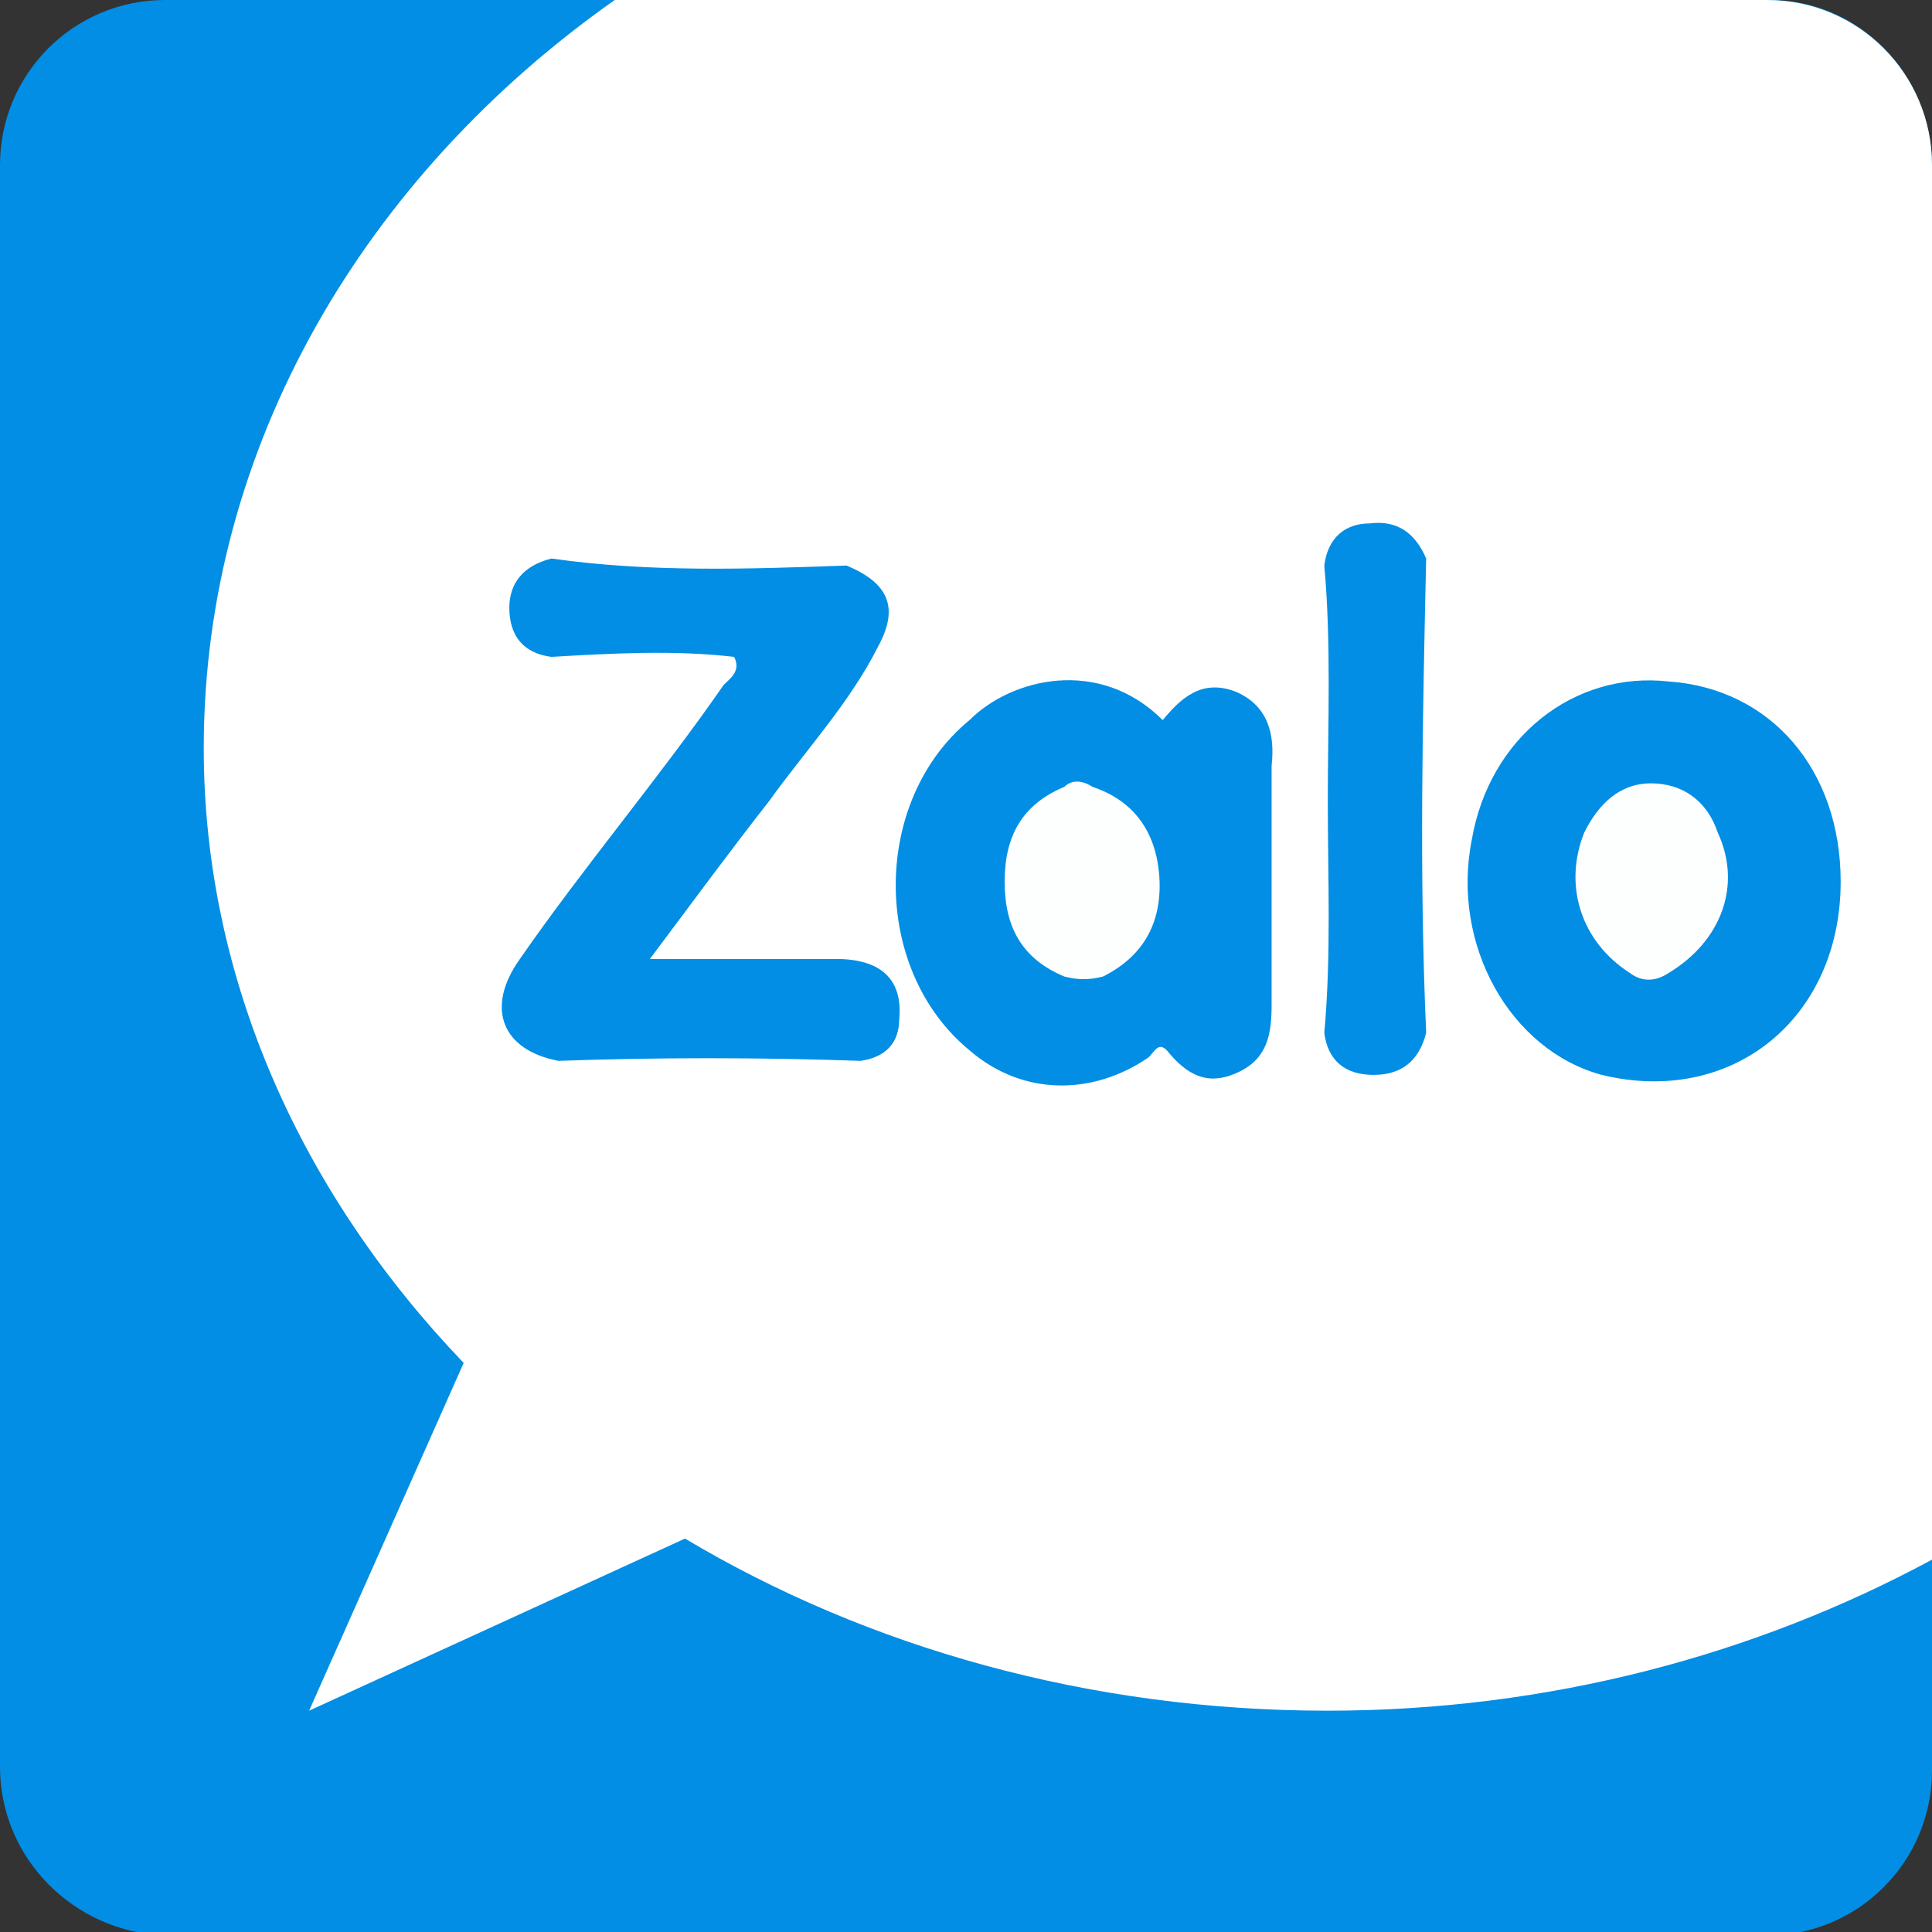 <svg version="1.1" id="Layer_1" xmlns="http://www.w3.org/2000/svg" xmlns:xlink="http://www.w3.org/1999/xlink" x="0px" y="0px"
     viewBox="0 0 55 55" style="enable-background:new 0 0 55 55;" xml:space="preserve">
<rect x="0" y="0" width="55" height="55" fill="#333333" stroke="none"/>
<style type="text/css">
    .st0{fill:#018EE4;}
    .st1{fill:#FFFFFF;}
    .st2{fill:#FDFEFE;}
</style>
    <path id="XMLID_8_" class="st0" d="M55,4.7v45.7c0,2.6-2.1,4.7-4.7,4.7H4.7C2.1,55,0,52.9,0,50.3V4.7C0,2.1,2.1,0,4.7,0h45.7
	C52.9,0,55,2.1,55,4.7z"/>
    <path id="XMLID_7_" class="st1" d="M55,4.7v39.7c-5,2.7-10.9,4.3-17.2,4.3c-6.8,0-13.1-1.8-18.3-4.9L8.8,48.7l4.4-9.9
	C8.6,34,5.8,27.9,5.8,21.3C5.8,12.7,10.4,5,17.5,0h32.8C52.9,0,55,2.1,55,4.7z"/>
    <g id="XMLID_10_">
                                <path id="XMLID_6_" class="st0" d="M24.1,16.1c1.2,0.5,1.5,1.2,0.9,2.3c-0.8,1.6-2.1,3-3.1,4.4c-1.1,1.4-2.2,2.9-3.4,4.5
		c1.9,0,3.6,0,5.3,0c1.3,0,1.9,0.6,1.8,1.7c0,0.7-0.4,1.1-1.1,1.2c-2.9-0.1-5.8-0.1-8.6,0c-1.6-0.3-2.1-1.5-1.1-2.9
		c0.9-1.3,1.9-2.6,2.9-3.9c1-1.3,2-2.6,2.9-3.9c0.2-0.2,0.5-0.4,0.3-0.8c-1.7-0.2-3.5-0.1-5.2,0c-0.8-0.1-1.2-0.6-1.2-1.4
		c0-0.7,0.4-1.2,1.2-1.4C18.5,16.3,21.3,16.2,24.1,16.1z"/>
        <path id="XMLID_5_" class="st0" d="M33.1,20.5c0.5-0.6,1.1-1.2,2.1-0.8c0.9,0.4,1.1,1.2,1,2.1c0,2.3,0,4.6,0,6.8
		c0,0.8-0.1,1.5-0.9,1.9c-0.8,0.4-1.4,0.2-2-0.5c-0.3-0.4-0.4-0.1-0.6,0.1c-1.6,1.1-3.6,1.1-5.1-0.2c-2.8-2.3-2.8-7.1,0-9.4
		C28.8,19.3,31.3,18.7,33.1,20.5z"/>
        <path id="XMLID_4_" class="st0" d="M52.4,25.1c0,3.9-3.1,6.4-6.8,5.5c-2.6-0.7-4.3-3.7-3.7-6.7c0.5-2.9,2.9-4.8,5.6-4.5
		C50.4,19.6,52.4,21.9,52.4,25.1z"/>
        <path id="XMLID_3_" class="st0" d="M40.6,29.4c-0.2,0.8-0.7,1.2-1.5,1.2c-0.8,0-1.3-0.4-1.4-1.2c0.2-2.2,0.1-4.4,0.1-6.6
		c0-2.2,0.1-4.5-0.1-6.7c0.1-0.8,0.6-1.2,1.3-1.2c0.8-0.1,1.3,0.3,1.6,1C40.5,20.4,40.4,24.9,40.6,29.4z"/>
        <path id="XMLID_2_" class="st2" d="M30.3,27.8c-1.2-0.5-1.7-1.4-1.7-2.7c0-1.3,0.5-2.2,1.7-2.7c0.2-0.2,0.5-0.2,0.8,0
		c1.2,0.4,1.8,1.3,1.9,2.5c0.1,1.3-0.4,2.3-1.6,2.9C31,27.9,30.7,27.9,30.3,27.8z"/>
        <path id="XMLID_1_" class="st2" d="M46.4,27.7c-1.4-0.9-1.9-2.5-1.3-4c0.4-0.8,1-1.4,1.9-1.4c0.9,0,1.6,0.5,1.9,1.4
		c0.7,1.5,0.1,3.1-1.4,4C47.2,27.9,46.8,28,46.4,27.7z"/>
                            </g>
</svg>
